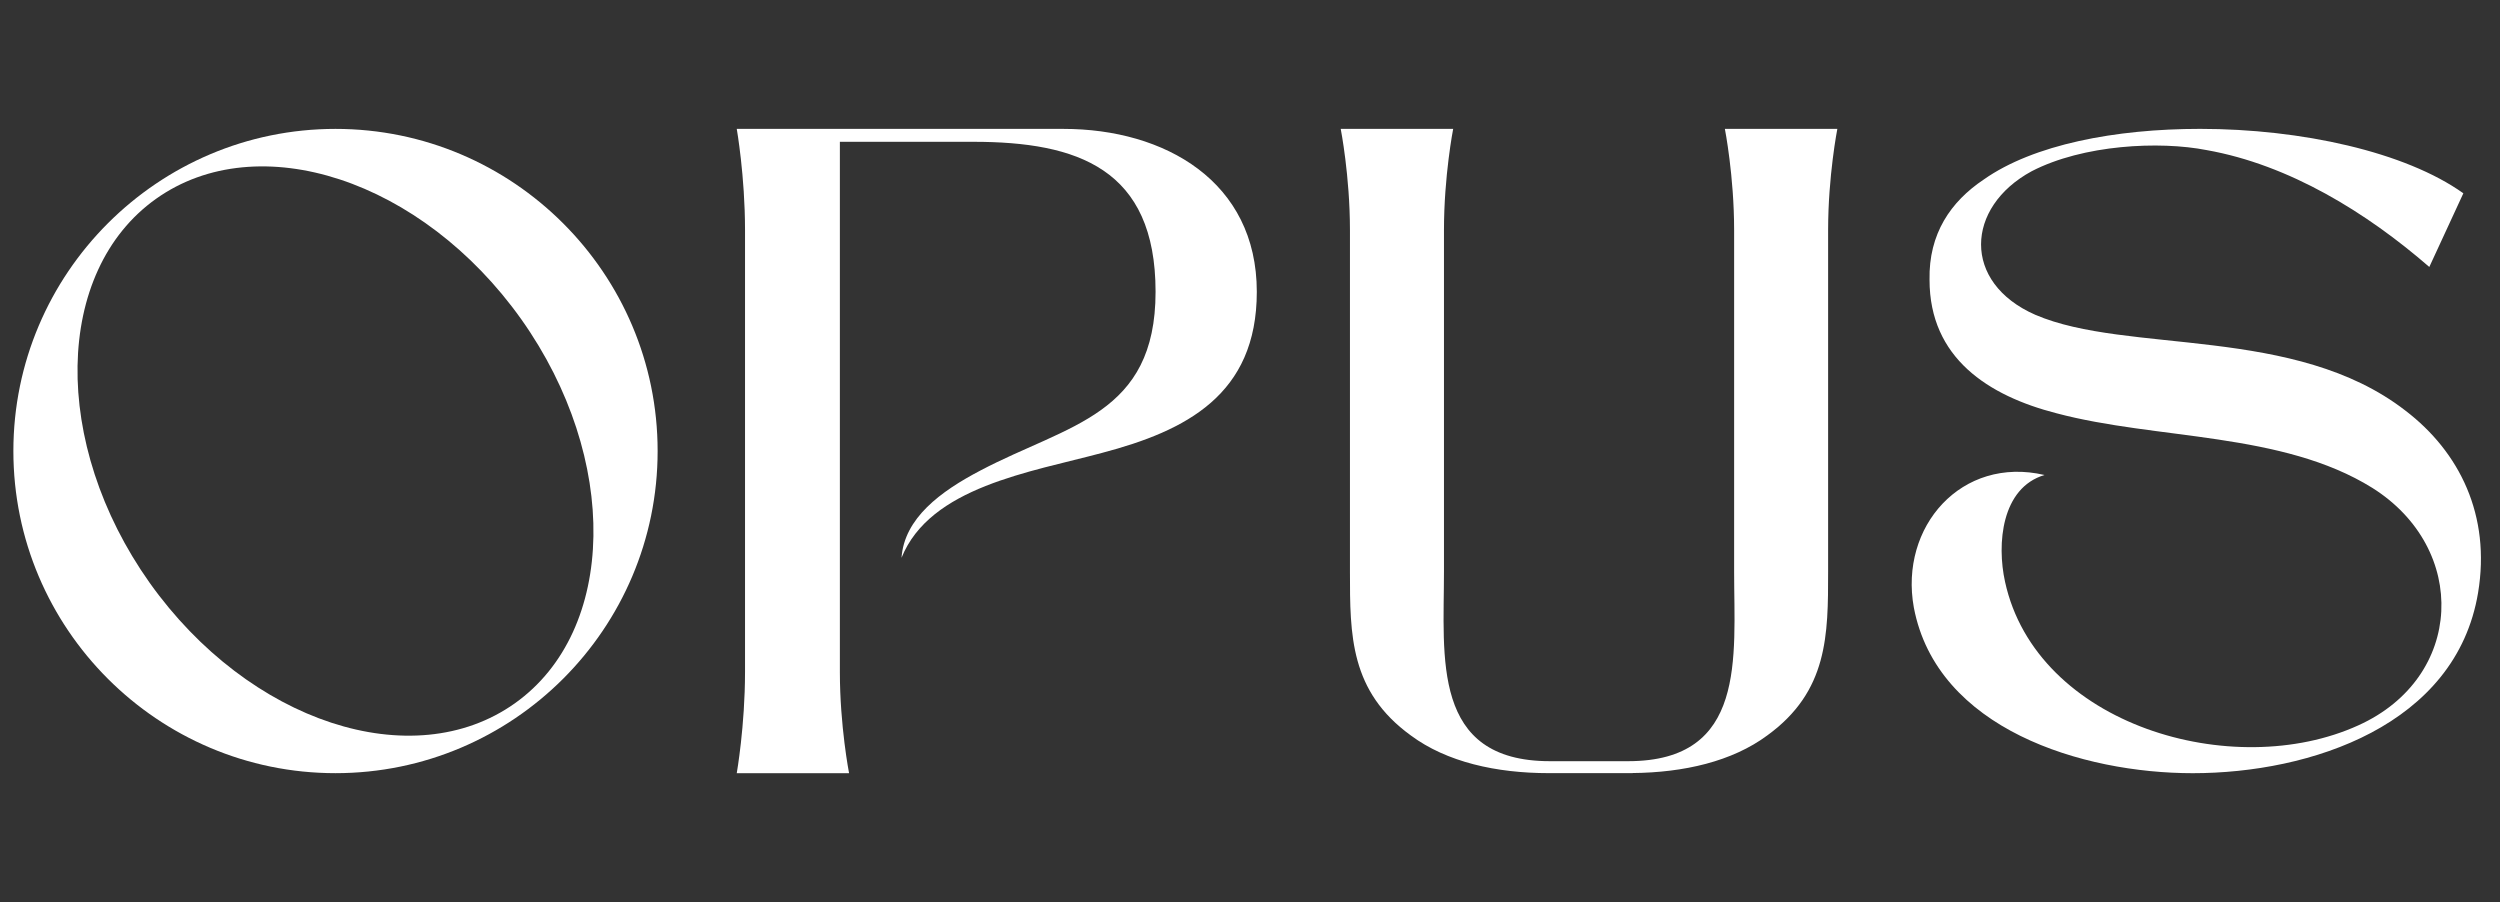 <svg width="97" height="35" viewBox="0 0 97 35" fill="none" xmlns="http://www.w3.org/2000/svg">
<rect x="0" y="0" width="97" height="35" fill="#333333" stroke="none"/>
<path d="M25.516 17.501C25.516 24.392 19.91 29.999 13.017 29.999C6.124 29.999 0.519 24.392 0.519 17.501C0.519 10.609 6.125 5.001 13.017 5.001C19.908 5.001 25.516 10.608 25.516 17.501ZM20.23 12.394C16.375 6.965 10.017 4.895 6.053 7.715C2.09 10.536 1.982 17.213 5.803 22.607C9.66 28.035 16.017 30.106 19.98 27.286C23.944 24.464 24.052 17.787 20.23 12.394Z" fill="white"/>
<path d="M32.942 29.999H28.586C28.586 29.999 28.907 28.177 28.907 26.071V8.929C28.907 6.823 28.586 5.001 28.586 5.001H41.264C45.192 5.001 48.764 7.037 48.764 11.322C48.764 15.321 46.014 16.714 42.764 17.571C39.979 18.321 36.086 18.892 34.979 21.643C35.087 20.108 36.48 19.072 38.051 18.25C41.443 16.465 44.836 16.108 44.836 11.323C44.836 6.538 41.8 5.502 37.765 5.502H32.587V26.071C32.587 28.177 32.944 29.999 32.944 29.999H32.942Z" fill="white"/>
<path d="M79.33 18.429C77.651 18.928 77.473 21.107 77.795 22.571C79.009 28.142 86.651 30.356 91.507 28.142C95.615 26.284 95.793 21.285 92.043 18.928C88.543 16.75 83.686 17.071 79.793 16.035C77.151 15.356 74.866 13.893 74.866 10.857C74.83 9.071 75.687 7.821 76.972 6.964C78.9 5.607 82.079 5 85.364 5C89.292 5 93.328 5.893 95.578 7.5L94.257 10.358C91.828 8.251 88.829 6.394 85.614 5.823C83.793 5.466 80.829 5.608 78.829 6.644C76.258 8.037 76.116 10.965 78.972 12.215C82.543 13.75 89.043 12.608 93.328 15.93C95.434 17.537 96.648 20.001 96.149 23.001C95.291 28.143 89.649 30 85.078 30C80.792 30 75.151 28.286 74.257 23.572C73.686 20.43 76.115 17.679 79.329 18.43L79.33 18.429Z" fill="white"/>
<path d="M66.925 5.001C66.925 5.001 67.284 6.823 67.284 8.929V22.178C67.284 25.498 67.783 29.529 63.18 29.534H60.137C55.526 29.534 56.026 25.499 56.026 22.178V8.929C56.026 6.823 56.383 5.001 56.383 5.001H52.02C52.02 5.001 52.378 6.823 52.378 8.929V22.178C52.378 24.642 52.378 26.821 54.738 28.534C56.13 29.569 58.058 29.998 60.095 29.998H63.197C63.2 29.998 63.204 29.998 63.206 29.998C63.209 29.998 63.211 29.998 63.213 29.998H63.342V29.994C65.33 29.976 67.207 29.546 68.571 28.534C70.931 26.821 70.931 24.641 70.931 22.178V8.93C70.931 6.823 71.289 5.001 71.289 5.001H66.925Z" fill="white"/>
</svg>

